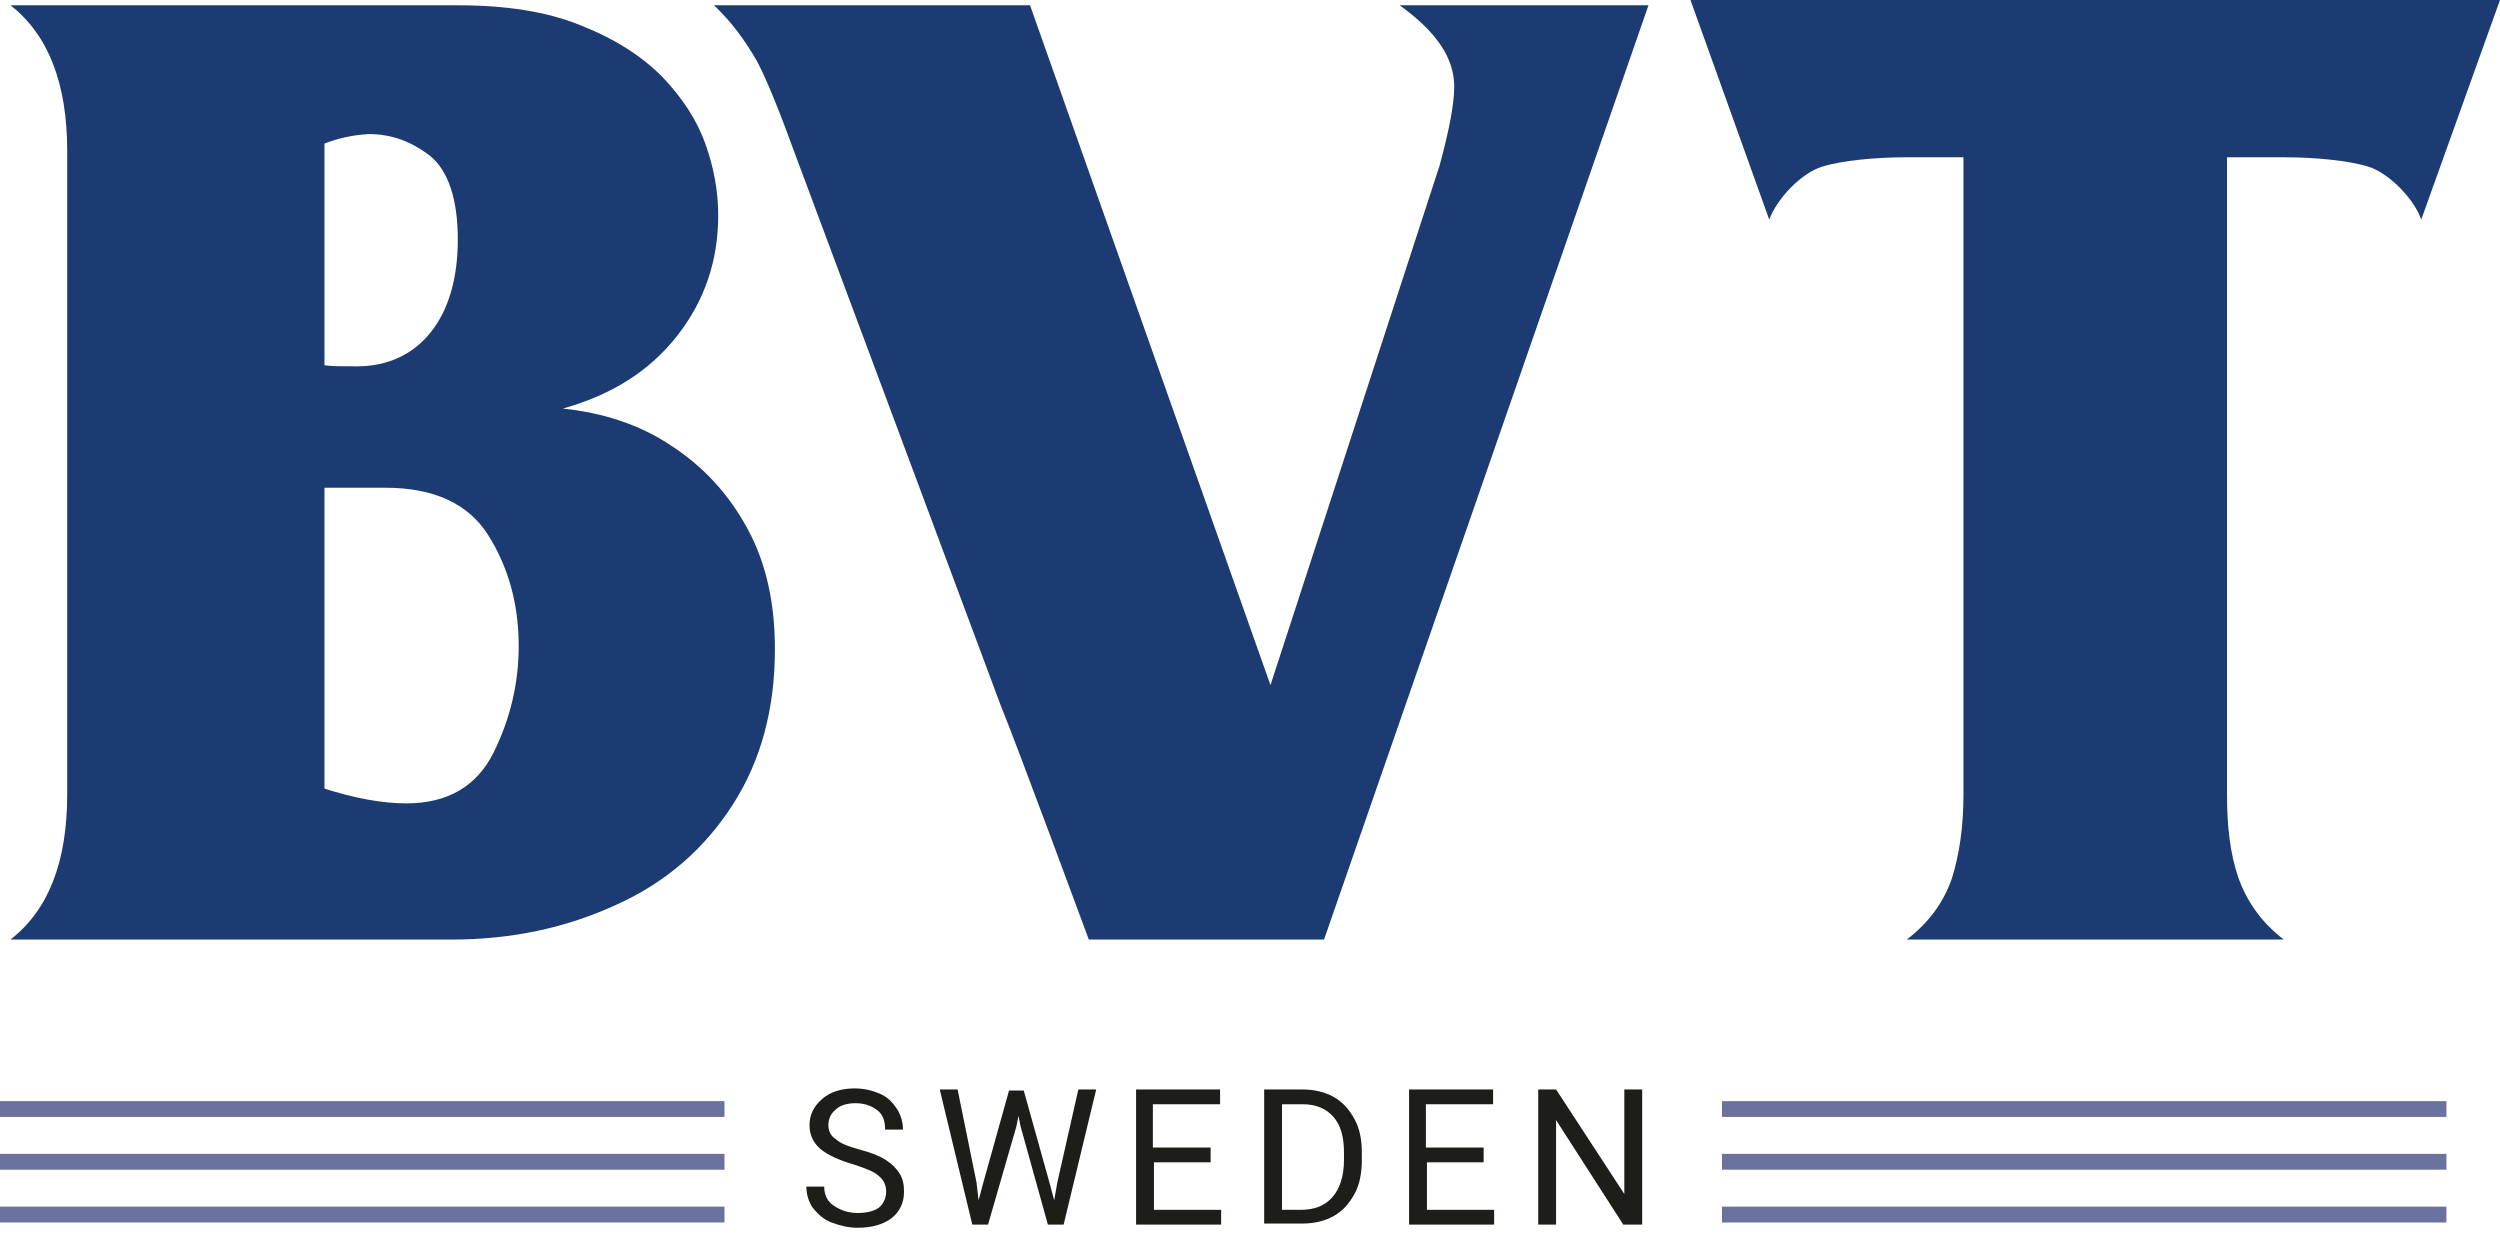 <svg width="184" height="91" viewBox="0 0 184 91" fill="none" xmlns="http://www.w3.org/2000/svg">
<path d="M0.774 0.389H33.695C37.25 0.389 40.264 0.855 42.736 1.865C45.287 2.875 47.219 4.119 48.764 5.673C50.233 7.226 51.315 8.858 51.933 10.645C52.551 12.355 52.86 14.142 52.86 15.851C52.86 19.192 51.855 22.144 49.846 24.708C47.837 27.273 45.055 29.06 41.423 30.07C44.359 30.38 47.064 31.235 49.382 32.789C51.778 34.343 53.633 36.363 55.024 38.927C56.415 41.491 57.033 44.444 57.033 47.785C57.033 52.136 56.028 55.943 53.942 59.206C51.855 62.469 48.996 64.956 45.364 66.588C41.655 68.297 37.636 69.152 33.231 69.152H0.774C3.556 66.976 4.947 63.48 4.947 58.429V11.111C4.947 6.139 3.556 2.565 0.774 0.389ZM23.881 10.567V26.884C24.422 26.962 25.194 26.962 26.276 26.962C28.517 26.962 30.372 26.107 31.686 24.476C32.999 22.844 33.695 20.513 33.695 17.638C33.695 14.685 32.999 12.588 31.686 11.5C30.295 10.412 28.826 9.868 27.126 9.868C25.89 9.946 24.885 10.179 23.881 10.567ZM23.881 35.897V58.041C26.044 58.74 28.131 59.129 29.908 59.129C32.922 59.129 35.086 57.885 36.322 55.399C37.559 52.913 38.177 50.271 38.177 47.552C38.177 44.444 37.404 41.724 35.936 39.393C34.468 37.062 31.918 35.897 28.363 35.897H23.881Z" fill="#1B3B72"/>
<path d="M52.55 0.389H75.811L93.507 50.427L105.949 12.199C106.645 9.635 107.031 7.693 107.031 6.372C107.031 4.274 105.718 2.332 103.013 0.389H121.328L97.449 69.152C91.962 69.152 80.138 69.152 80.138 69.152C80.138 69.152 74.883 54.933 73.647 51.903L71.329 45.687L58.578 11.5C57.419 8.314 56.491 5.984 55.718 4.507C54.868 3.031 53.864 1.632 52.55 0.389Z" fill="#1B3B72"/>
<path d="M156.18 0C154.866 0 153.553 0 152.239 0C138.715 0 124.805 0 124.419 0L130.215 16.161C130.833 14.53 132.61 12.742 134.079 12.276C135.547 11.81 138.097 11.577 140.184 11.577H144.511V58.506C144.511 60.837 144.202 62.935 143.661 64.644C143.043 66.431 141.961 67.908 140.338 69.151H152.239H156.18H168.081C166.459 67.908 165.376 66.354 164.759 64.644C164.14 62.858 163.908 60.837 163.908 58.506V11.577H168.235C170.323 11.577 172.872 11.81 174.341 12.276C175.809 12.742 177.663 14.607 178.204 16.161L184 0C183.537 0 169.628 0 156.18 0Z" fill="#1B3B72"/>
<path d="M53.323 81.043H0V82.208H53.323V81.043Z" fill="#6C729E"/>
<path d="M53.322 84.925H0V86.091H53.322V84.925Z" fill="#6C729E"/>
<path d="M53.322 88.809H0V89.975H53.322V88.809Z" fill="#6C729E"/>
<path d="M180.058 81.043H126.737V82.208H180.058V81.043Z" fill="#6C729E"/>
<path d="M180.058 84.925H126.736V86.091H180.058V84.925Z" fill="#6C729E"/>
<path d="M180.058 88.809H126.736V89.975H180.058V88.809Z" fill="#6C729E"/>
<path d="M62.826 85.701C61.744 85.39 60.894 85.002 60.353 84.536C59.812 84.069 59.58 83.448 59.58 82.826C59.58 82.049 59.889 81.428 60.508 80.884C61.126 80.34 61.976 80.107 62.903 80.107C63.599 80.107 64.217 80.262 64.758 80.495C65.299 80.728 65.685 81.117 65.994 81.583C66.303 82.049 66.458 82.593 66.458 83.137H65.144C65.144 82.516 64.99 82.049 64.603 81.739C64.217 81.428 63.676 81.195 62.98 81.195C62.362 81.195 61.821 81.35 61.512 81.661C61.126 81.972 60.971 82.36 60.971 82.826C60.971 83.215 61.126 83.603 61.512 83.836C61.821 84.147 62.44 84.38 63.29 84.613C64.14 84.846 64.758 85.08 65.222 85.39C65.685 85.701 65.994 86.012 66.226 86.4C66.458 86.789 66.535 87.177 66.535 87.721C66.535 88.498 66.226 89.198 65.608 89.664C64.99 90.13 64.14 90.363 63.135 90.363C62.44 90.363 61.821 90.208 61.203 89.975C60.585 89.742 60.198 89.353 59.812 88.887C59.503 88.421 59.348 87.877 59.348 87.333H60.662C60.662 87.954 60.894 88.421 61.358 88.731C61.821 89.042 62.362 89.275 63.135 89.275C63.83 89.275 64.371 89.12 64.68 88.887C64.99 88.654 65.222 88.187 65.222 87.721C65.222 87.255 65.067 86.867 64.68 86.556C64.371 86.245 63.753 86.012 62.826 85.701Z" fill="#1D1D19"/>
<path d="M71.87 87.023L72.024 88.344L72.334 87.178L74.265 80.263H75.347L77.279 87.178L77.588 88.344L77.82 87.023L79.366 80.185H80.68L78.284 90.13H77.125L75.115 82.905L74.961 82.128L74.806 82.905L72.72 90.13H71.561L69.165 80.185H70.479L71.87 87.023Z" fill="#1D1D19"/>
<path d="M89.18 85.546H84.93V89.043H89.875V90.13H83.616V80.185H89.798V81.273H84.852V84.459H89.102V85.546H89.18Z" fill="#1D1D19"/>
<path d="M93.043 90.13V80.185H95.826C96.676 80.185 97.448 80.341 98.144 80.729C98.839 81.118 99.303 81.661 99.689 82.361C100.076 83.06 100.23 83.915 100.23 84.769V85.391C100.23 86.323 100.076 87.178 99.689 87.877C99.303 88.576 98.839 89.12 98.144 89.509C97.448 89.897 96.676 90.053 95.826 90.053H93.043V90.13ZM94.357 81.273V89.043H95.748C96.753 89.043 97.526 88.732 98.067 88.11C98.608 87.489 98.917 86.556 98.917 85.391V84.847C98.917 83.682 98.685 82.827 98.144 82.205C97.603 81.584 96.83 81.273 95.903 81.273H94.357Z" fill="#1D1D19"/>
<path d="M109.273 85.546H105.023V89.043H109.969V90.13H103.709V80.185H109.892V81.273H104.946V84.459H109.196V85.546H109.273Z" fill="#1D1D19"/>
<path d="M120.786 90.13H119.473L114.527 82.438V90.13H113.213V80.185H114.527L119.55 87.877V80.185H120.864V90.13H120.786Z" fill="#1D1D19"/>
</svg>
